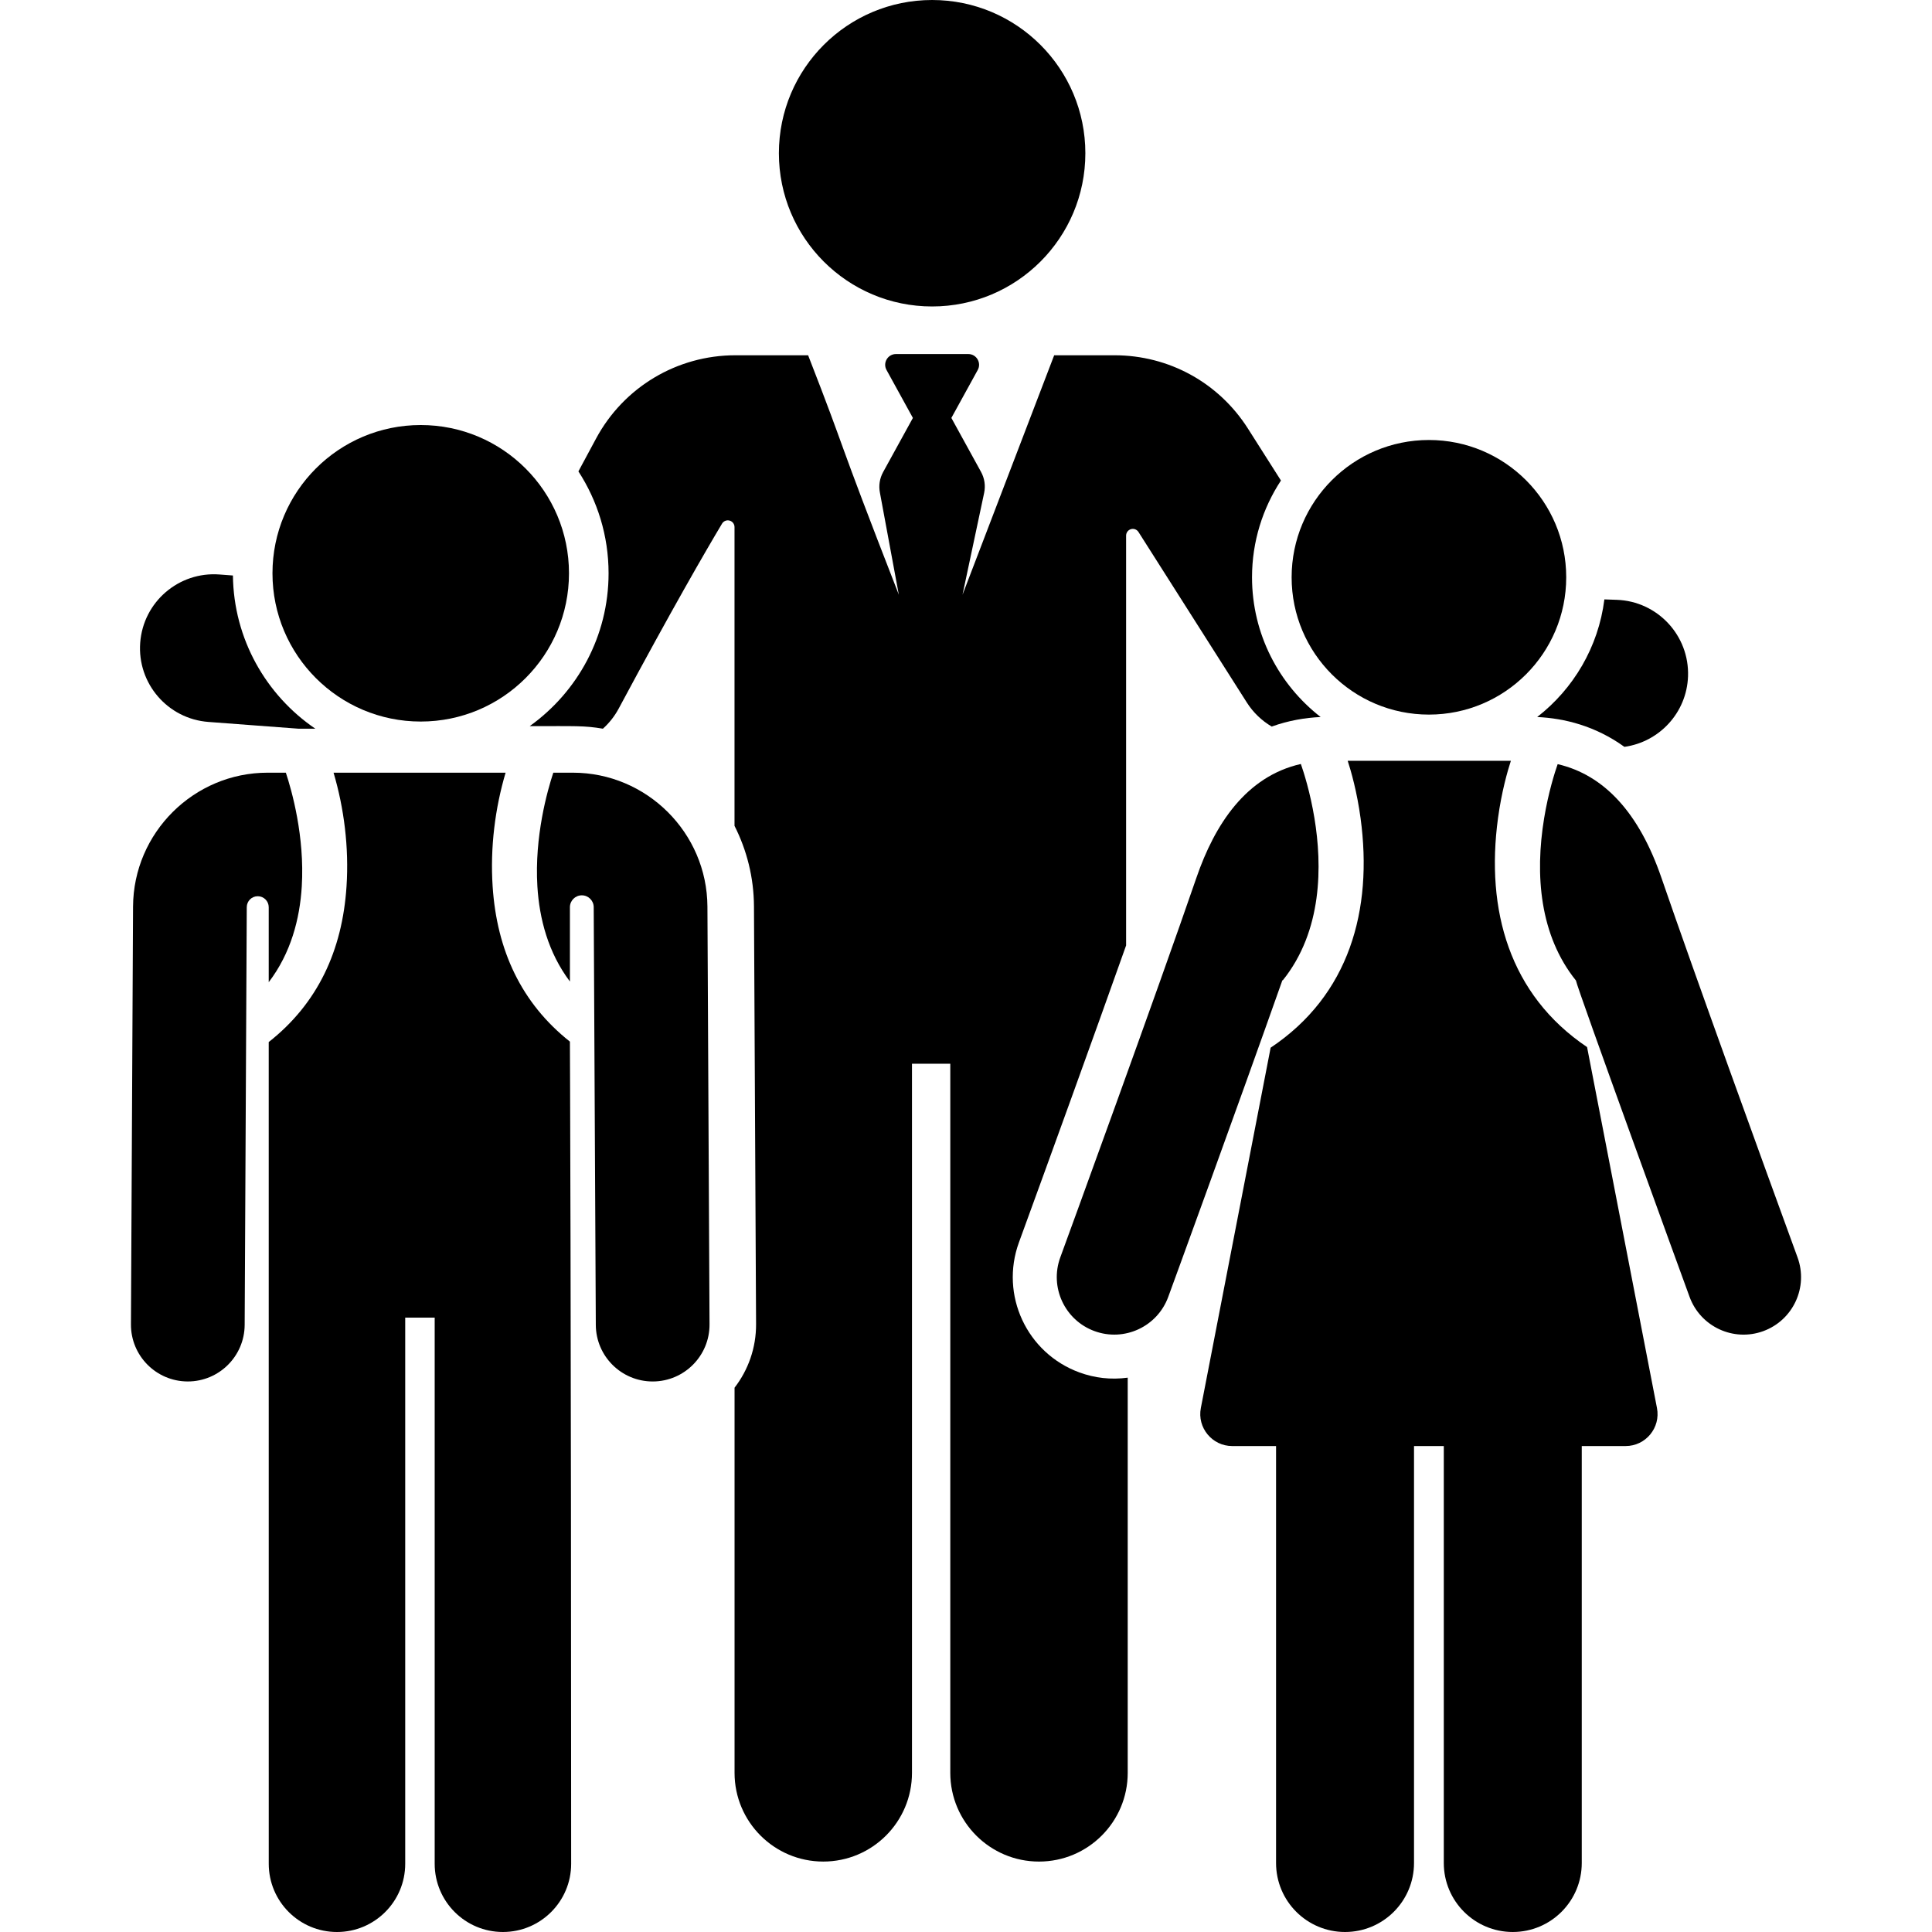<?xml version="1.0" encoding="iso-8859-1"?>
<!-- Generator: Adobe Illustrator 19.0.0, SVG Export Plug-In . SVG Version: 6.00 Build 0)  -->
<svg version="1.1" id="Layer_1" xmlns="http://www.w3.org/2000/svg" xmlns:xlink="http://www.w3.org/1999/xlink" x="0px" y="0px"
	 viewBox="0 0 512 512" style="enable-background:new 0 0 512 512;" xml:space="preserve">
<g>
	<g>
		<path d="M61.726,152.513l-3.566-0.268c-10.791-0.815-20.195,7.281-21.004,18.07c-0.811,10.79,7.28,20.194,18.07,21.005
			l23.849,1.79h4.485C70.536,184.248,61.923,169.375,61.726,152.513z"/>
	</g>
</g>
<g>
	<g>
		<path d="M428.462,158.961l-3.284-0.116c-1.583,12.636-8.211,23.721-17.804,31.172c7.218,0.337,15.402,2.349,23.11,7.906
			c9.246-1.287,16.519-9.038,16.862-18.687C447.729,168.422,439.275,159.344,428.462,158.961z"/>
	</g>
</g>
<g>
	<g>
		<circle cx="111.498" cy="151.928" r="39.289"/>
	</g>
</g>
<g>
	<g>
		<circle cx="247.022" cy="40.608" r="40.608"/>
	</g>
</g>
<g>
	<g>
		<path d="M331.799,152.985c0-9.46,2.826-18.268,7.665-25.642l-8.746-13.764c-7.73-12.166-20.951-19.429-35.365-19.429h-15.986
			c-2.963,7.742-21.654,56.571-24.287,63.45l5.726-26.974c0.402-1.894,0.111-3.87-0.822-5.567l-7.863-14.301l6.991-12.714
			c1.041-1.893-0.331-4.217-2.494-4.217h-19.188c-2.16,0-3.537,2.322-2.494,4.217l6.991,12.714l-7.893,14.355
			c-0.915,1.665-1.215,3.599-0.845,5.462l5.006,27.025c-17.648-45.261-13.101-35.409-24.035-63.45h-19.287
			c-15.445,0-29.584,8.449-36.9,22.051l-4.689,8.717c5.049,7.785,7.994,17.056,7.994,27.005c0,16.69-8.265,31.477-20.907,40.514
			c12.192,0,14.367-0.172,19.403,0.675c1.655-1.486,3.074-3.265,4.166-5.294c14.193-26.487,23.041-41.749,27.41-49.054
			c0.41-0.686,1.229-1.015,2-0.801s1.304,0.915,1.304,1.715v79.18c3.254,6.424,5.116,13.666,5.155,21.33l0.21,41.715l0.348,68.992
			c0.032,6.347-2.103,12.196-5.702,16.86v102.067c0,12.985,10.525,23.51,23.51,23.51c12.985,0,23.51-10.526,23.51-23.51V281.905
			h10.151v187.92c0,12.985,10.525,23.51,23.51,23.51c12.985,0,23.51-10.526,23.51-23.51V365.096
			c-4.499,0.606-8.779,0.085-12.794-1.385c-13.956-5.102-21.129-20.529-16.025-34.487l0.04-0.109
			c7.877-21.559,19.796-54.443,28.353-78.569V141.938c0-0.791,0.522-1.486,1.282-1.707c0.759-0.221,1.573,0.086,1.997,0.753
			l28.715,45.191c1.688,2.656,3.964,4.82,6.597,6.371c4.459-1.611,8.866-2.338,12.964-2.53
			C338.931,181.432,331.799,168.029,331.799,152.985z"/>
	</g>
</g>
<g>
	<g>
		<path d="M348.346,216.85c-1.14-6.93-2.858-12.26-3.604-14.388c-14.545,3.294-22.831,16.041-27.679,30.149
			c-10.282,29.929-34.731,96.979-36.076,100.61c-2.89,7.903,1.174,16.65,9.076,19.539c7.894,2.887,16.647-1.17,19.537-9.077
			c0.437-1.163,18.516-50.696,30.274-83.984l0.044,0.14C350.548,246.656,350.381,229.228,348.346,216.85z"/>
	</g>
</g>
<g>
	<g>
		<path d="M476.368,333.223c-9.35-25.621-27.205-74.802-36.076-100.611c-5.897-17.156-15.132-27.23-27.494-30.108
			c-0.753,2.156-2.457,7.461-3.589,14.348c-2.467,15.003-1.178,31.04,8.427,42.988c0.399,2.221,27.977,78.013,30.118,83.846
			c2.889,7.9,11.631,11.966,19.537,9.077C475.193,349.872,479.257,341.125,476.368,333.223z"/>
	</g>
</g>
<g>
	<g>
		<path d="M439.114,373.136l-18.524-95.649c-20.587-13.87-26.9-36.3-23.607-60.637c0.955-7.056,2.543-12.552,3.418-15.234
			c-17.774,0-25.915,0-43.248,0c0.875,2.681,2.463,8.179,3.417,15.234c3.298,24.353-3.015,46.91-23.838,60.801v-0.001
			l-10.597,54.709l-7.898,40.777c-1.015,5.24,3.024,10.082,8.308,10.082c3.276,0,7.223,0,11.624,0v110.501
			c0,10.096,8.184,18.28,18.28,18.28s18.28-8.184,18.28-18.28V383.218c2.628,0,5.265,0,7.893,0v110.501
			c0,10.096,8.184,18.28,18.28,18.28s18.28-8.184,18.28-18.28V383.218c4.4,0,8.347,0,11.624,0
			C436.117,383.218,440.128,378.37,439.114,373.136z"/>
	</g>
</g>
<g>
	<g>
		<circle cx="378.679" cy="152.989" r="36.385"/>
	</g>
</g>
<g>
	<g>
		<path d="M75.755,204.77h-4.836c-19.565,0-35.563,15.917-35.66,35.482c-0.066,13.081-0.466,92.665-0.557,110.706
			c-0.042,8.322,6.67,15.102,14.992,15.145c0.026,0,0.053,0,0.077,0c8.287,0,15.026-6.697,15.068-14.993
			c0.125-24.869,0.444-88.18,0.556-110.706c0.009-1.606,1.314-2.9,2.918-2.895c1.604,0.005,2.901,1.306,2.901,2.911v19.874
			c5.88-7.71,8.234-16.762,8.76-25.385C80.779,221.67,77.309,209.466,75.755,204.77z"/>
	</g>
</g>
<g>
	<g>
		<path d="M151.032,276.04c-12.883-10.198-19.373-24.218-20.478-41.132c-0.678-10.374,0.659-20.75,3.435-30.139h-22.558h-0.128
			H88.397c2.769,9.369,4.114,19.745,3.435,30.139c-1.108,16.976-7.64,31.039-20.618,41.246c0,0,0.007,216.107,0.007,217.763
			c0,9.987,8.096,18.083,18.083,18.083c9.987,0,18.082-8.097,18.082-18.084V349.378c0-0.067-0.009-0.131-0.01-0.197h7.829
			c-0.001,0.066-0.01,0.131-0.01,0.197v144.538c0,9.987,8.096,18.083,18.083,18.083c9.987,0,18.083-8.096,18.083-18.083
			C151.359,344.93,151.032,276.04,151.032,276.04z"/>
	</g>
</g>
<g>
	<g>
		<path d="M187.476,240.252c-0.098-19.565-16.095-35.482-35.659-35.482h-5.186c-1.554,4.696-5.024,16.9-4.218,30.139
			c0.521,8.554,2.844,17.529,8.62,25.2v-19.687c0-1.739,1.407-3.149,3.145-3.153c1.739-0.004,3.153,1.398,3.162,3.137
			c0.114,22.699,0.435,86.402,0.556,110.706c0.041,8.297,6.78,14.993,15.068,14.993c0.025,0,0.051,0,0.077,0
			c8.322-0.042,15.034-6.823,14.992-15.145C187.943,333.135,187.543,253.477,187.476,240.252z"/>
	</g>
</g>
<g>
</g>
<g>
</g>
<g>
</g>
<g>
</g>
<g>
</g>
<g>
</g>
<g>
</g>
<g>
</g>
<g>
</g>
<g>
</g>
<g>
</g>
<g>
</g>
<g>
</g>
<g>
</g>
<g>
</g>
</svg>
